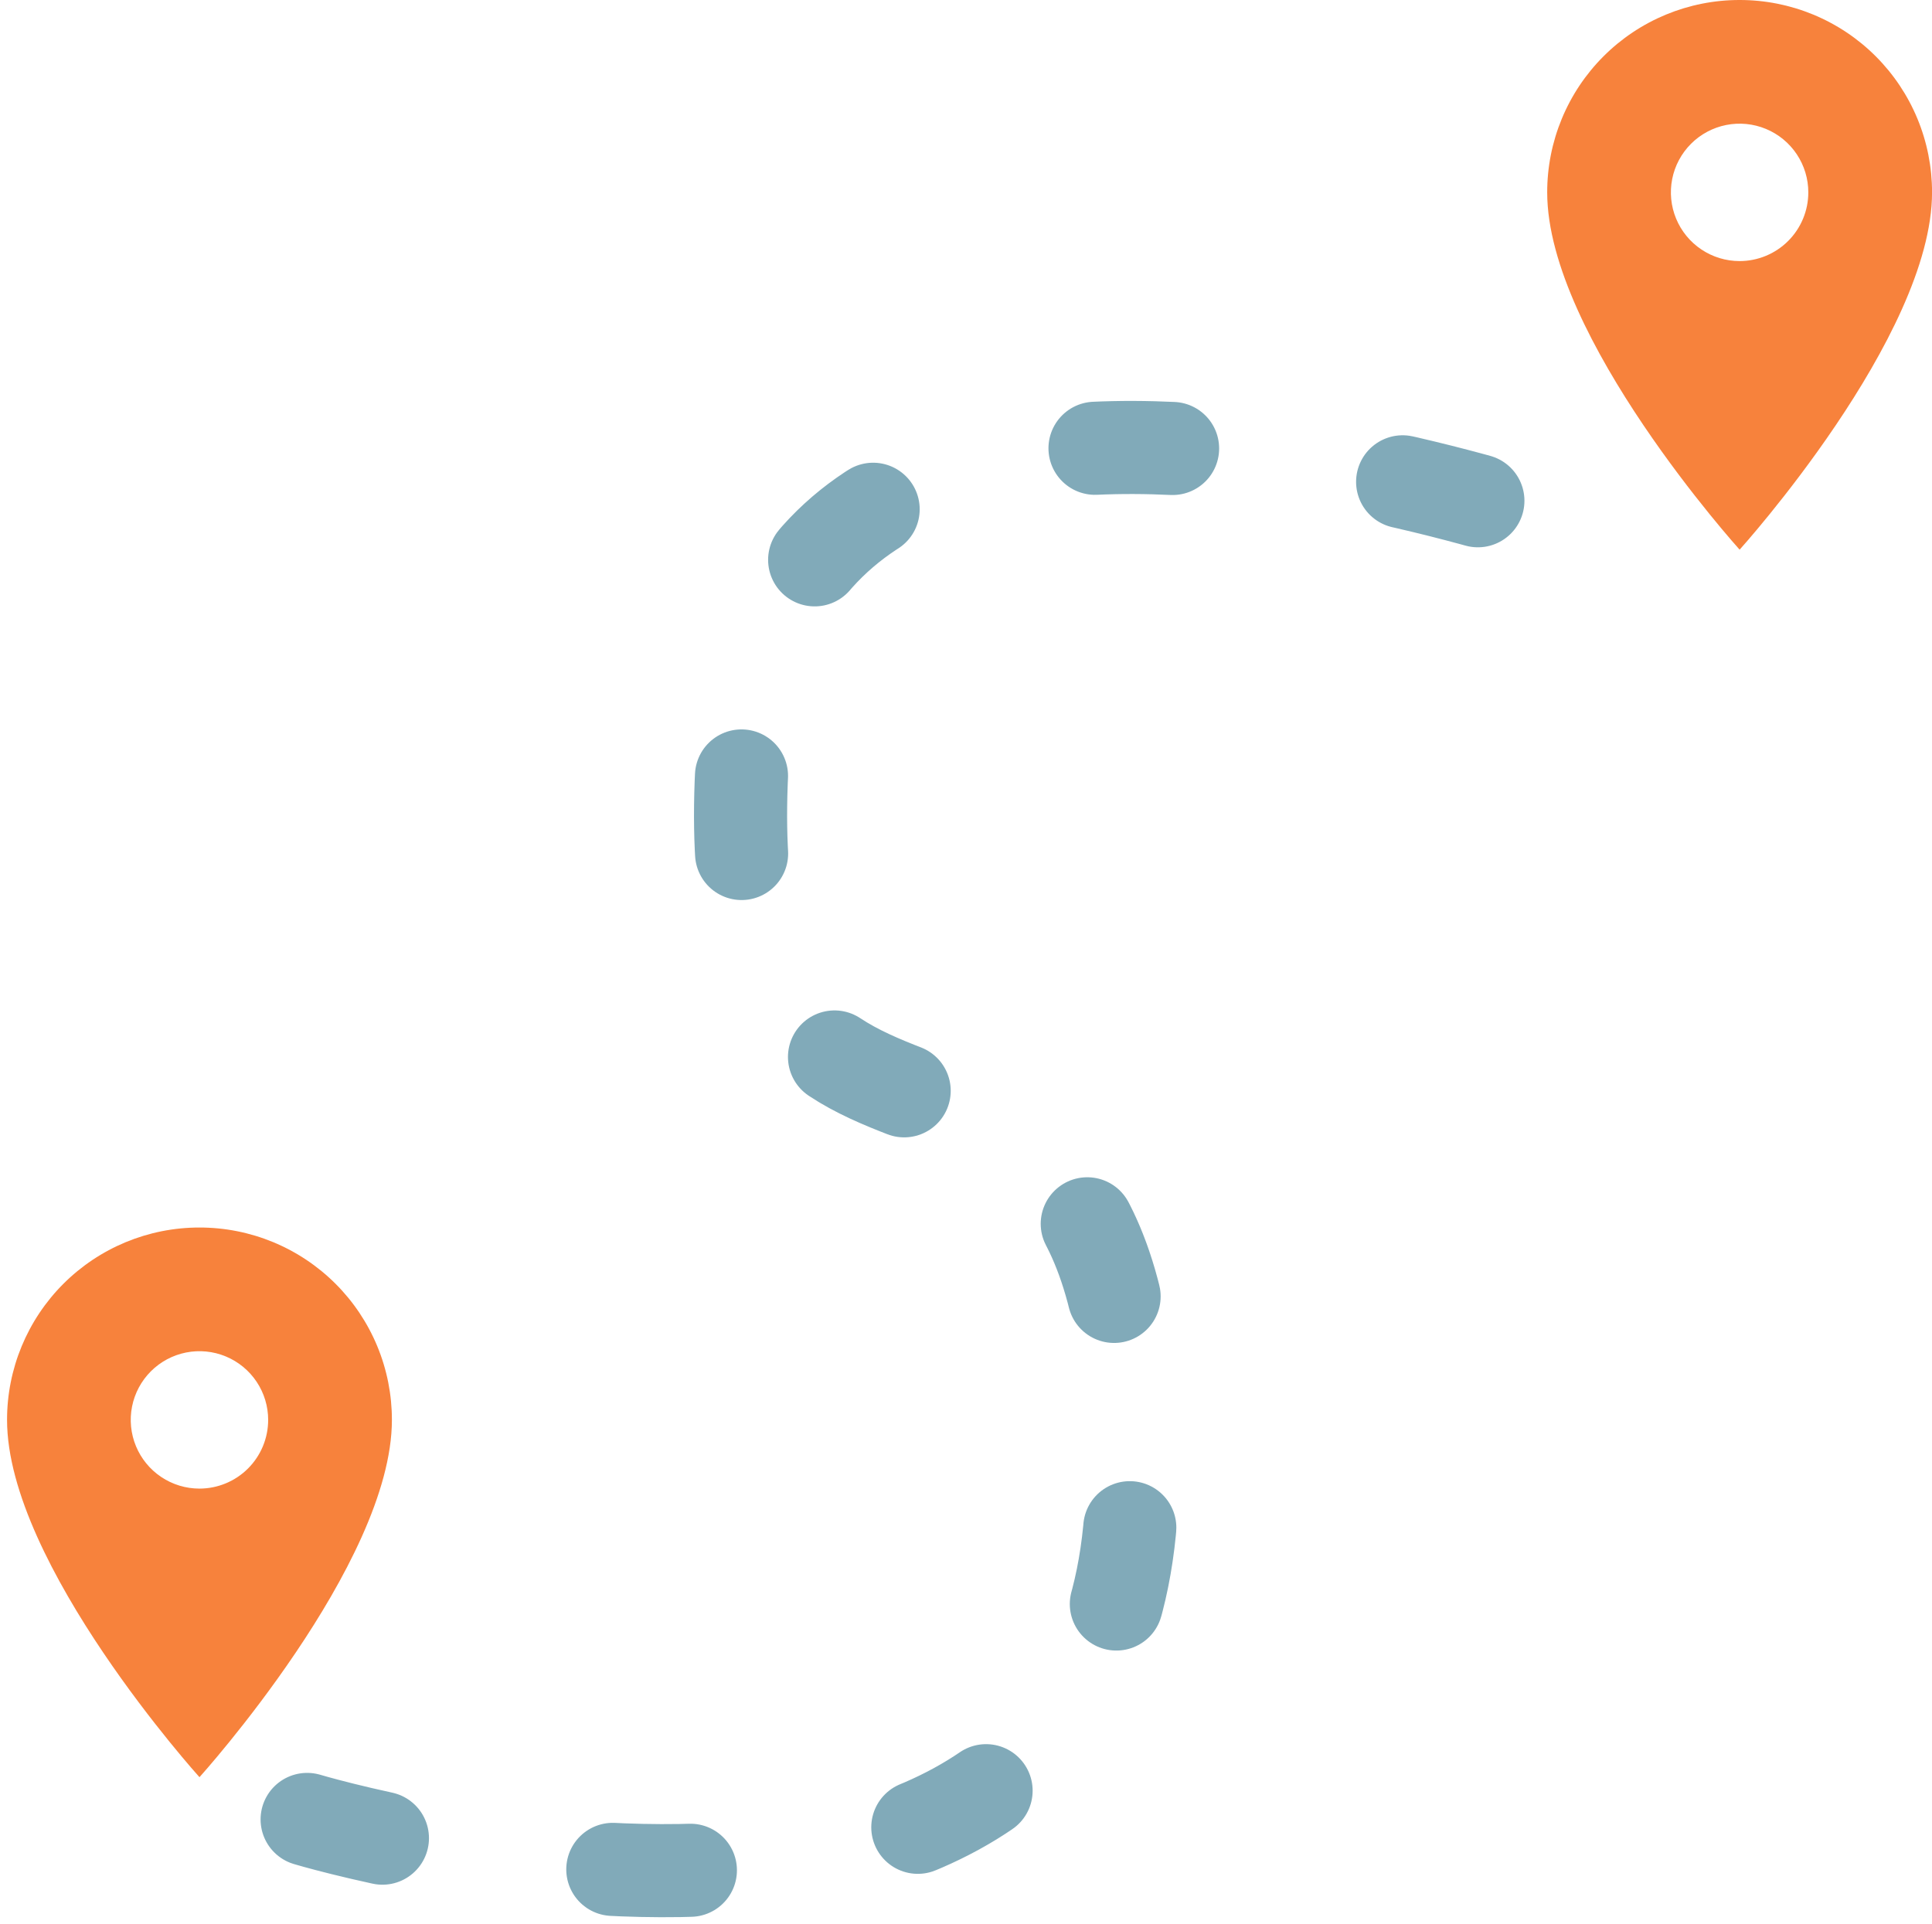 <svg width="249" height="248" viewBox="0 0 249 248" fill="none" xmlns="http://www.w3.org/2000/svg">
<path d="M224.206 8.90703e-06C220.949 -0.003 217.723 0.637 214.712 1.882C211.702 3.128 208.967 4.954 206.664 7.258C204.36 9.561 202.534 12.296 201.288 15.306C200.043 18.316 199.403 21.542 199.406 24.8C199.406 43.4 224.206 70.851 224.206 70.851C224.206 70.851 249.006 43.397 249.006 24.8C249.009 21.542 248.369 18.316 247.124 15.306C245.879 12.296 244.052 9.561 241.749 7.258C239.445 4.954 236.71 3.128 233.7 1.882C230.69 0.637 227.464 -0.003 224.206 8.90703e-06ZM224.206 33.653C222.454 33.654 220.742 33.135 219.285 32.162C217.828 31.189 216.693 29.806 216.022 28.187C215.351 26.569 215.176 24.788 215.517 23.07C215.859 21.352 216.702 19.774 217.941 18.535C219.18 17.296 220.758 16.453 222.476 16.111C224.194 15.769 225.975 15.945 227.594 16.616C229.212 17.286 230.595 18.422 231.568 19.879C232.541 21.336 233.06 23.048 233.059 24.8C233.058 27.148 232.124 29.398 230.465 31.058C228.805 32.718 226.554 33.651 224.206 33.653Z" fill="#F7823C"/>
<path d="M25.709 158.228C22.452 158.225 19.226 158.865 16.215 160.11C13.205 161.356 10.47 163.182 8.167 165.486C5.863 167.789 4.037 170.524 2.791 173.534C1.546 176.544 0.906 179.77 0.909 183.028C0.909 201.628 25.709 229.079 25.709 229.079C25.709 229.079 50.509 201.625 50.509 183.028C50.512 179.77 49.872 176.544 48.627 173.534C47.382 170.524 45.555 167.789 43.252 165.486C40.948 163.182 38.213 161.356 35.203 160.11C32.193 158.865 28.967 158.225 25.709 158.228ZM25.709 191.881C23.957 191.882 22.245 191.363 20.788 190.39C19.331 189.417 18.195 188.034 17.525 186.415C16.854 184.797 16.679 183.016 17.02 181.298C17.362 179.58 18.205 178.002 19.444 176.763C20.683 175.524 22.261 174.681 23.979 174.339C25.697 173.997 27.478 174.173 29.097 174.844C30.715 175.514 32.098 176.65 33.071 178.107C34.044 179.564 34.563 181.276 34.562 183.028C34.561 185.376 33.627 187.626 31.968 189.286C30.308 190.946 28.057 191.879 25.709 191.881Z" fill="#F7823C"/>
<path d="M39.584 234.525C39.584 234.525 145.567 266.313 145.921 190.417C146.275 114.521 91.347 167.237 95.689 97.671C100.031 28.105 208.847 70.435 208.847 70.435" stroke="#81AAB9" stroke-width="12" stroke-linecap="round" stroke-dasharray="10 30"/>
</svg>
